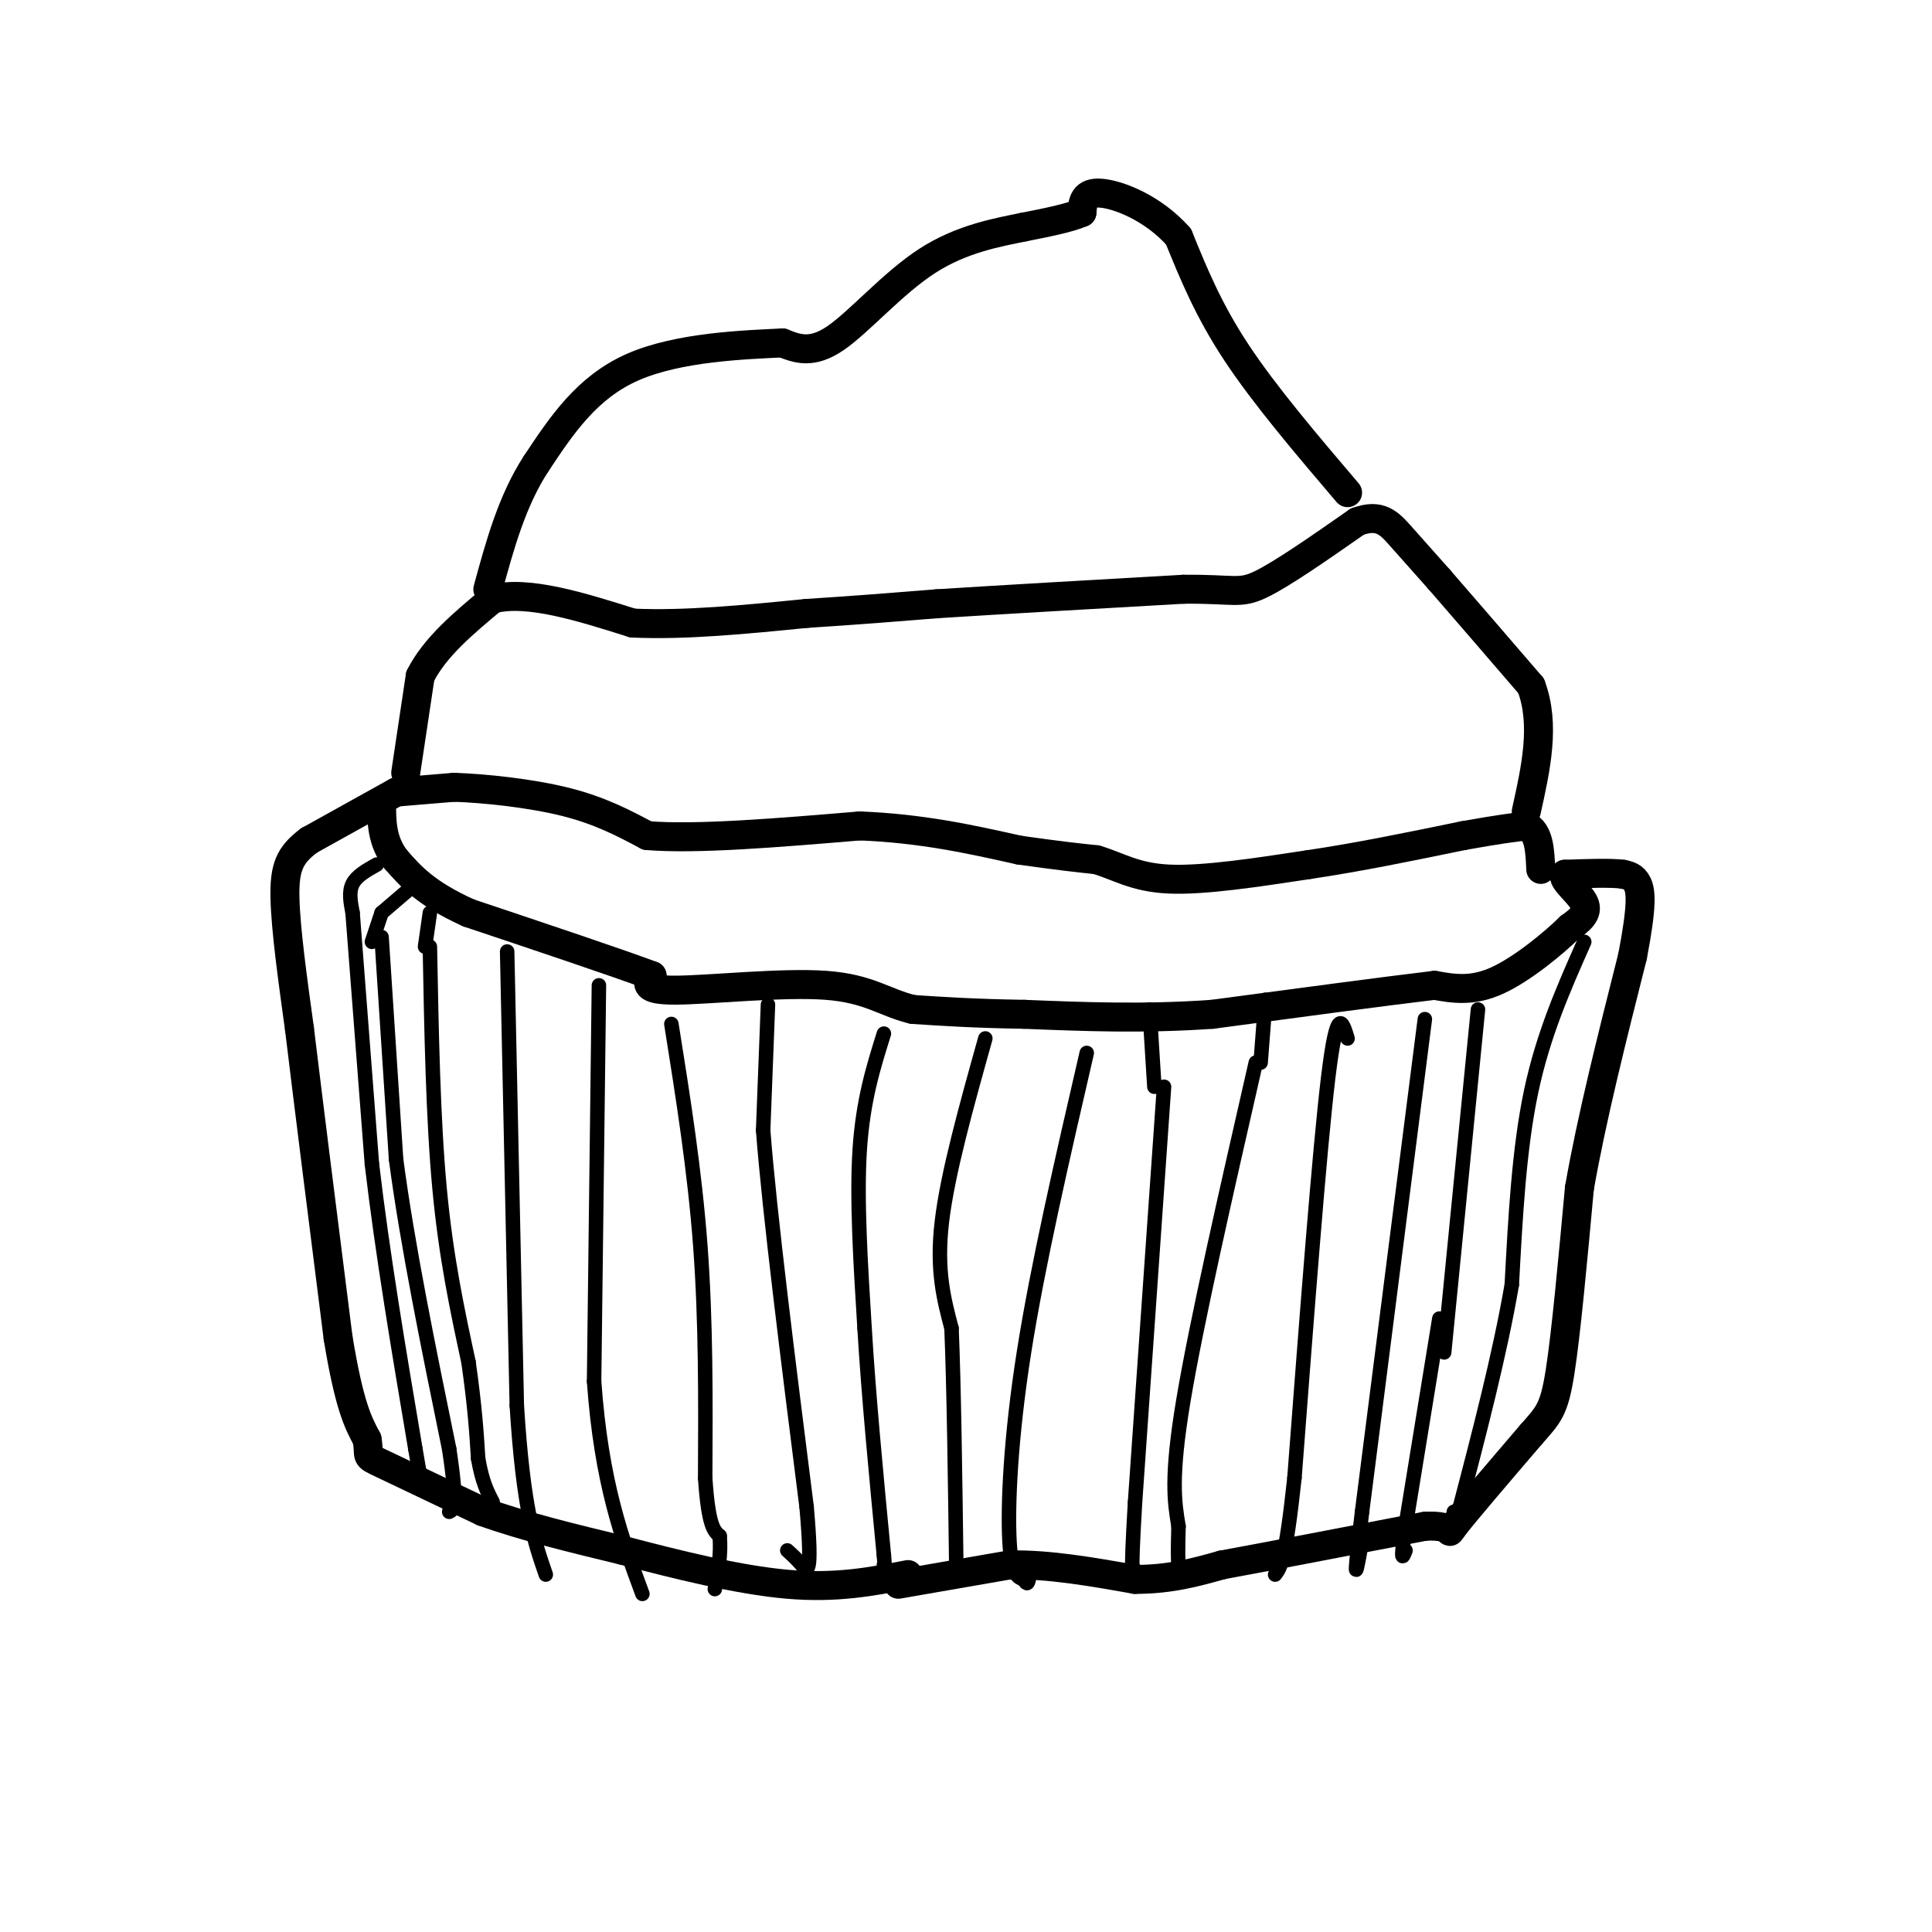 <svg viewBox='0 0 400 400' version='1.1' xmlns='http://www.w3.org/2000/svg' xmlns:xlink='http://www.w3.org/1999/xlink'><g fill='none' stroke='#000000' stroke-width='6' stroke-linecap='round' stroke-linejoin='round'><path d='M82,164c0.000,0.000 -18.000,10.000 -18,10'/><path d='M64,174c-4.044,3.022 -5.156,5.578 -5,12c0.156,6.422 1.578,16.711 3,27'/><path d='M62,213c1.833,15.167 4.917,39.583 8,64'/><path d='M70,277c2.333,14.167 4.167,17.583 6,21'/><path d='M76,298c0.667,3.933 -0.667,3.267 3,5c3.667,1.733 12.333,5.867 21,10'/><path d='M100,313c8.333,3.000 18.667,5.500 29,8'/><path d='M129,321c10.956,2.889 23.844,6.111 34,7c10.156,0.889 17.578,-0.556 25,-2'/><path d='M186,328c0.000,0.000 23.000,-4.000 23,-4'/><path d='M209,324c8.167,-0.167 17.083,1.417 26,3'/><path d='M235,327c7.333,0.000 12.667,-1.500 18,-3'/><path d='M253,324c10.000,-1.833 26.000,-4.917 42,-8'/><path d='M295,316c7.156,-0.400 4.044,2.600 6,0c1.956,-2.600 8.978,-10.800 16,-19'/><path d='M317,297c3.644,-4.156 4.756,-5.044 6,-13c1.244,-7.956 2.622,-22.978 4,-38'/><path d='M327,246c2.500,-14.333 6.750,-31.167 11,-48'/><path d='M338,198c2.067,-10.711 1.733,-13.489 1,-15c-0.733,-1.511 -1.867,-1.756 -3,-2'/><path d='M336,181c-2.500,-0.333 -7.250,-0.167 -12,0'/><path d='M324,181c-0.844,1.111 3.044,3.889 4,6c0.956,2.111 -1.022,3.556 -3,5'/><path d='M325,192c-3.222,3.178 -9.778,8.622 -15,11c-5.222,2.378 -9.111,1.689 -13,1'/><path d='M297,204c-9.833,1.167 -27.917,3.583 -46,6'/><path d='M251,210c-14.167,1.000 -26.583,0.500 -39,0'/><path d='M212,210c-10.333,-0.167 -16.667,-0.583 -23,-1'/><path d='M189,209c-5.845,-1.381 -8.958,-4.333 -18,-5c-9.042,-0.667 -24.012,0.952 -31,1c-6.988,0.048 -5.994,-1.476 -5,-3'/><path d='M135,202c-7.167,-2.667 -22.583,-7.833 -38,-13'/><path d='M97,189c-8.833,-4.000 -11.917,-7.500 -15,-11'/><path d='M82,178c-3.000,-3.833 -3.000,-7.917 -3,-12'/><path d='M82,164c0.000,0.000 12.000,-1.000 12,-1'/><path d='M94,163c6.222,0.200 15.778,1.200 23,3c7.222,1.800 12.111,4.400 17,7'/><path d='M134,173c10.167,0.833 27.083,-0.583 44,-2'/><path d='M178,171c12.833,0.500 22.917,2.750 33,5'/><path d='M211,176c8.167,1.167 12.083,1.583 16,2'/><path d='M227,178c4.533,1.333 7.867,3.667 15,4c7.133,0.333 18.067,-1.333 29,-3'/><path d='M271,179c10.167,-1.500 21.083,-3.750 32,-6'/><path d='M303,173c7.500,-1.333 10.250,-1.667 13,-2'/><path d='M316,171c2.667,1.167 2.833,5.083 3,9'/><path d='M84,160c0.000,0.000 3.000,-20.000 3,-20'/><path d='M87,140c3.000,-6.000 9.000,-11.000 15,-16'/><path d='M102,124c7.333,-1.833 18.167,1.583 29,5'/><path d='M131,129c10.833,0.500 23.417,-0.750 36,-2'/><path d='M167,127c10.500,-0.667 18.750,-1.333 27,-2'/><path d='M194,125c13.000,-0.833 32.000,-1.917 51,-3'/><path d='M245,122c10.600,-0.111 11.600,1.111 16,-1c4.400,-2.111 12.200,-7.556 20,-13'/><path d='M281,108c4.756,-1.756 6.644,0.356 9,3c2.356,2.644 5.178,5.822 8,9'/><path d='M298,120c4.500,5.167 11.750,13.583 19,22'/><path d='M317,142c3.000,8.000 1.000,17.000 -1,26'/><path d='M279,102c-8.583,-10.083 -17.167,-20.167 -23,-29c-5.833,-8.833 -8.917,-16.417 -12,-24'/><path d='M244,49c-5.244,-5.911 -12.356,-8.689 -16,-9c-3.644,-0.311 -3.822,1.844 -4,4'/><path d='M224,44c-2.667,1.167 -7.333,2.083 -12,3'/><path d='M212,47c-5.381,1.107 -12.833,2.375 -20,7c-7.167,4.625 -14.048,12.607 -19,16c-4.952,3.393 -7.976,2.196 -11,1'/><path d='M162,71c-7.711,0.378 -21.489,0.822 -31,5c-9.511,4.178 -14.756,12.089 -20,20'/><path d='M111,96c-5.000,7.667 -7.500,16.833 -10,26'/></g>
<g fill='none' stroke='#000000' stroke-width='3' stroke-linecap='round' stroke-linejoin='round'><path d='M73,189c0.000,0.000 4.000,52.000 4,52'/><path d='M77,241c2.167,18.500 5.583,38.750 9,59'/><path d='M86,300c1.833,11.000 1.917,9.000 2,7'/><path d='M79,194c0.000,0.000 3.000,46.000 3,46'/><path d='M82,240c2.333,17.667 6.667,38.833 11,60'/><path d='M93,300c1.833,12.167 0.917,12.583 0,13'/><path d='M89,196c0.333,17.833 0.667,35.667 2,50c1.333,14.333 3.667,25.167 6,36'/><path d='M97,282c1.333,9.333 1.667,14.667 2,20'/><path d='M99,302c0.833,4.833 1.917,6.917 3,9'/><path d='M105,197c0.000,0.000 2.000,94.000 2,94'/><path d='M107,291c1.333,21.500 3.667,28.250 6,35'/><path d='M88,196c0.000,0.000 1.000,-7.000 1,-7'/><path d='M77,195c0.000,0.000 2.000,-6.000 2,-6'/><path d='M79,189c0.000,0.000 7.000,-6.000 7,-6'/><path d='M73,189c-0.417,-2.167 -0.833,-4.333 0,-6c0.833,-1.667 2.917,-2.833 5,-4'/><path d='M328,195c-4.250,9.583 -8.500,19.167 -11,31c-2.500,11.833 -3.250,25.917 -4,40'/><path d='M313,266c-2.500,14.500 -6.750,30.750 -11,47'/><path d='M301,313c0.000,0.000 0.100,0.100 0.1,0.1'/><path d='M306,209c0.000,0.000 -7.000,71.000 -7,71'/><path d='M298,273c0.000,0.000 -7.000,43.000 -7,43'/><path d='M291,316c-1.167,8.000 -0.583,6.500 0,5'/><path d='M295,211c0.000,0.000 -13.000,102.000 -13,102'/><path d='M282,313c-2.167,18.000 -1.083,12.000 0,6'/><path d='M279,215c-1.083,-3.583 -2.167,-7.167 -4,8c-1.833,15.167 -4.417,49.083 -7,83'/><path d='M268,306c-1.833,17.167 -2.917,18.583 -4,20'/><path d='M260,220c-6.167,27.000 -12.333,54.000 -15,70c-2.667,16.000 -1.833,21.000 -1,26'/><path d='M244,316c-0.167,5.667 -0.083,6.833 0,8'/><path d='M241,225c0.000,0.000 -6.000,86.000 -6,86'/><path d='M235,311c-1.000,16.667 -0.500,15.333 0,14'/><path d='M225,218c-5.089,22.022 -10.178,44.044 -13,62c-2.822,17.956 -3.378,31.844 -3,39c0.378,7.156 1.689,7.578 3,8'/><path d='M212,327c0.667,1.333 0.833,0.667 1,0'/><path d='M204,215c-3.917,14.000 -7.833,28.000 -9,38c-1.167,10.000 0.417,16.000 2,22'/><path d='M197,275c0.500,12.000 0.750,31.000 1,50'/><path d='M183,214c-2.167,6.917 -4.333,13.833 -5,24c-0.667,10.167 0.167,23.583 1,37'/><path d='M179,275c0.833,14.000 2.417,30.500 4,47'/><path d='M183,322c0.667,8.167 0.333,5.083 0,2'/><path d='M159,208c0.000,0.000 -1.000,26.000 -1,26'/><path d='M158,234c1.333,17.333 5.167,47.667 9,78'/><path d='M167,312c1.311,14.933 0.089,13.267 -1,12c-1.089,-1.267 -2.044,-2.133 -3,-3'/><path d='M139,212c2.417,15.167 4.833,30.333 6,46c1.167,15.667 1.083,31.833 1,48'/><path d='M146,306c0.667,10.000 1.833,11.000 3,12'/><path d='M149,318c0.333,3.833 -0.333,7.417 -1,11'/><path d='M124,204c0.000,0.000 -1.000,82.000 -1,82'/><path d='M123,286c1.500,21.000 5.750,32.500 10,44'/><path d='M239,225c0.000,0.000 -1.000,-16.000 -1,-16'/><path d='M261,220c0.000,0.000 1.000,-13.000 1,-13'/></g>
</svg>